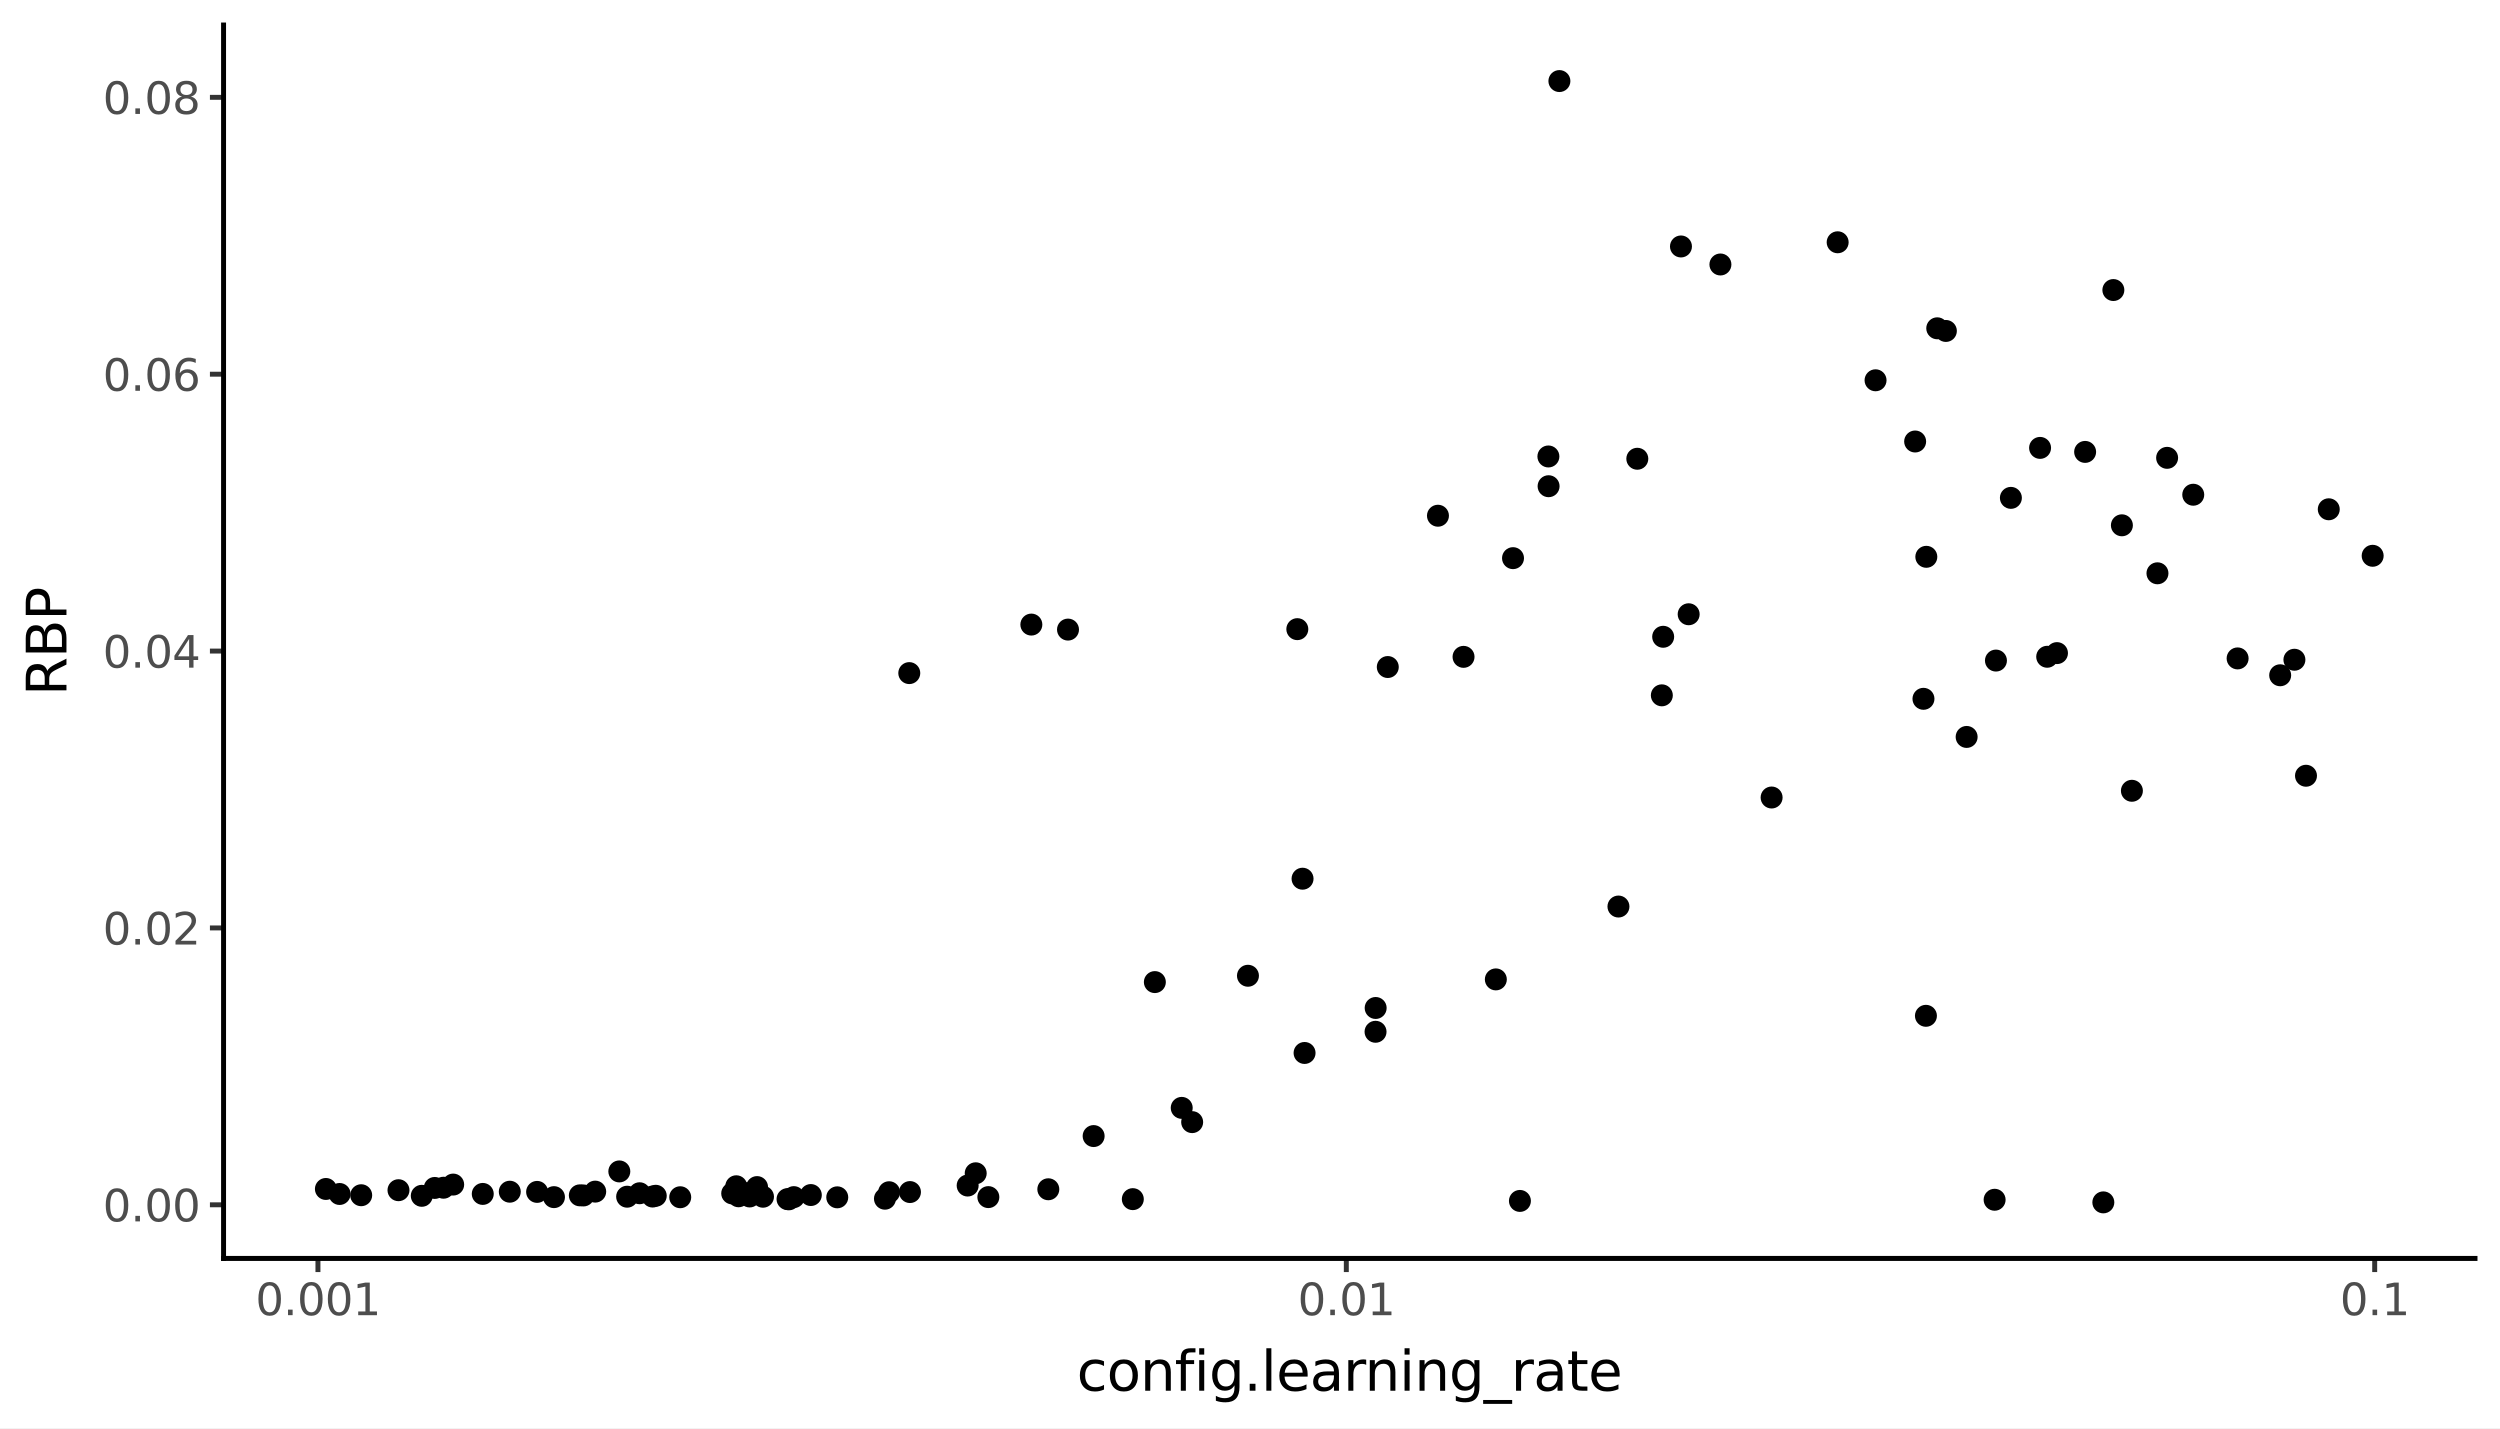 <svg xmlns:xlink="http://www.w3.org/1999/xlink" xmlns="http://www.w3.org/2000/svg" width="504pt" height="288pt" viewBox="0 0 504 288" version="1.1">
 <rect x="0" y="0" width="504" height="288" fill="#808080" stroke="none"/>
 <defs>
  <style type="text/css">*{stroke-linejoin: round; stroke-linecap: butt}</style>
 </defs>
 <g id="figure_1">
  <g id="patch_1">
   <path d="M 0 288  L 504 288  L 504 0  L 0 0  z " style="fill: #ffffff; stroke: #ffffff; stroke-linejoin: miter"/>
  </g>
  <g id="axes_1">
   <g id="patch_2">
    <path d="M 45.07 253.701  L 498.96 253.701  L 498.96 5.04  L 45.07 5.04  z " style="fill: #ffffff"/>
   </g>
   <g id="matplotlib.axis_1">
    <g id="xtick_1">
     <g id="line2d_1">
      <path d="M 64.098 253.701  " style="fill: none; stroke: #333333; stroke-width: 1.5; stroke-linecap: square"/>
      <defs>
       <path id="m27fe058a65" d="M 0 0  L 0 2.75  " style="stroke: #333333"/>
      </defs>
      <g>
       <use xlink:href="#m27fe058a65" x="64.098" y="253.701" style="fill: #333333; stroke: #333333"/>
      </g>
     </g>
     <g id="text_1">
      <!-- 0.001 -->
      <g style="fill: #4d4d4d" transform="translate(51.502 265.138) scale(0.088 -0.088)">
       <defs>
        <path id="DejaVuSans-30" d="M 2034 4250  Q 1547 4250 1301 3770  Q 1056 3291 1056 2328  Q 1056 1369 1301 889  Q 1547 409 2034 409  Q 2525 409 2770 889  Q 3016 1369 3016 2328  Q 3016 3291 2770 3770  Q 2525 4250 2034 4250  z M 2034 4750  Q 2819 4750 3233 4129  Q 3647 3509 3647 2328  Q 3647 1150 3233 529  Q 2819 -91 2034 -91  Q 1250 -91 836 529  Q 422 1150 422 2328  Q 422 3509 836 4129  Q 1250 4750 2034 4750  z " transform="scale(0.016)"/>
        <path id="DejaVuSans-2e" d="M 684 794  L 1344 794  L 1344 0  L 684 0  L 684 794  z " transform="scale(0.016)"/>
        <path id="DejaVuSans-31" d="M 794 531  L 1825 531  L 1825 4091  L 703 3866  L 703 4441  L 1819 4666  L 2450 4666  L 2450 531  L 3481 531  L 3481 0  L 794 0  L 794 531  z " transform="scale(0.016)"/>
       </defs>
       <use xlink:href="#DejaVuSans-30"/>
       <use xlink:href="#DejaVuSans-2e" transform="translate(63.623 0)"/>
       <use xlink:href="#DejaVuSans-30" transform="translate(95.41 0)"/>
       <use xlink:href="#DejaVuSans-30" transform="translate(159.033 0)"/>
       <use xlink:href="#DejaVuSans-31" transform="translate(222.656 0)"/>
      </g>
     </g>
    </g>
    <g id="xtick_2">
     <g id="line2d_2">
      <path d="M 271.417 253.701  " style="fill: none; stroke: #333333; stroke-width: 1.5; stroke-linecap: square"/>
      <g>
       <use xlink:href="#m27fe058a65" x="271.417" y="253.701" style="fill: #333333; stroke: #333333"/>
      </g>
     </g>
     <g id="text_2">
      <!-- 0.01 -->
      <g style="fill: #4d4d4d" transform="translate(261.621 265.138) scale(0.088 -0.088)">
       <use xlink:href="#DejaVuSans-30"/>
       <use xlink:href="#DejaVuSans-2e" transform="translate(63.623 0)"/>
       <use xlink:href="#DejaVuSans-30" transform="translate(95.41 0)"/>
       <use xlink:href="#DejaVuSans-31" transform="translate(159.033 0)"/>
      </g>
     </g>
    </g>
    <g id="xtick_3">
     <g id="line2d_3">
      <path d="M 478.737 253.701  " style="fill: none; stroke: #333333; stroke-width: 1.5; stroke-linecap: square"/>
      <g>
       <use xlink:href="#m27fe058a65" x="478.737" y="253.701" style="fill: #333333; stroke: #333333"/>
      </g>
     </g>
     <g id="text_3">
      <!-- 0.1 -->
      <g style="fill: #4d4d4d" transform="translate(471.739 265.138) scale(0.088 -0.088)">
       <use xlink:href="#DejaVuSans-30"/>
       <use xlink:href="#DejaVuSans-2e" transform="translate(63.623 0)"/>
       <use xlink:href="#DejaVuSans-31" transform="translate(95.41 0)"/>
      </g>
     </g>
    </g>
    <g id="xtick_4"/>
    <g id="xtick_5"/>
    <g id="xtick_6"/>
    <g id="xtick_7"/>
    <g id="xtick_8"/>
    <g id="xtick_9"/>
    <g id="xtick_10"/>
    <g id="xtick_11"/>
    <g id="xtick_12"/>
    <g id="xtick_13"/>
    <g id="xtick_14"/>
    <g id="xtick_15"/>
    <g id="xtick_16"/>
    <g id="xtick_17"/>
    <g id="xtick_18"/>
    <g id="xtick_19"/>
    <g id="xtick_20"/>
   </g>
   <g id="matplotlib.axis_2">
    <g id="ytick_1">
     <g id="line2d_4">
      <path d="M 45.07 242.891  " style="fill: none; stroke: #333333; stroke-width: 1.5; stroke-linecap: square"/>
      <defs>
       <path id="m2731406386" d="M 0 0  L -2.75 0  " style="stroke: #333333"/>
      </defs>
      <g>
       <use xlink:href="#m2731406386" x="45.07" y="242.891" style="fill: #333333; stroke: #333333"/>
      </g>
     </g>
     <g id="text_4">
      <!-- 0.00 -->
      <g style="fill: #4d4d4d" transform="translate(20.726 246.234) scale(0.088 -0.088)">
       <use xlink:href="#DejaVuSans-30"/>
       <use xlink:href="#DejaVuSans-2e" transform="translate(63.623 0)"/>
       <use xlink:href="#DejaVuSans-30" transform="translate(95.41 0)"/>
       <use xlink:href="#DejaVuSans-30" transform="translate(159.033 0)"/>
      </g>
     </g>
    </g>
    <g id="ytick_2">
     <g id="line2d_5">
      <path d="M 45.07 187.074  " style="fill: none; stroke: #333333; stroke-width: 1.5; stroke-linecap: square"/>
      <g>
       <use xlink:href="#m2731406386" x="45.07" y="187.074" style="fill: #333333; stroke: #333333"/>
      </g>
     </g>
     <g id="text_5">
      <!-- 0.02 -->
      <g style="fill: #4d4d4d" transform="translate(20.726 190.418) scale(0.088 -0.088)">
       <defs>
        <path id="DejaVuSans-32" d="M 1228 531  L 3431 531  L 3431 0  L 469 0  L 469 531  Q 828 903 1448 1529  Q 2069 2156 2228 2338  Q 2531 2678 2651 2914  Q 2772 3150 2772 3378  Q 2772 3750 2511 3984  Q 2250 4219 1831 4219  Q 1534 4219 1204 4116  Q 875 4013 500 3803  L 500 4441  Q 881 4594 1212 4672  Q 1544 4750 1819 4750  Q 2544 4750 2975 4387  Q 3406 4025 3406 3419  Q 3406 3131 3298 2873  Q 3191 2616 2906 2266  Q 2828 2175 2409 1742  Q 1991 1309 1228 531  z " transform="scale(0.016)"/>
       </defs>
       <use xlink:href="#DejaVuSans-30"/>
       <use xlink:href="#DejaVuSans-2e" transform="translate(63.623 0)"/>
       <use xlink:href="#DejaVuSans-30" transform="translate(95.41 0)"/>
       <use xlink:href="#DejaVuSans-32" transform="translate(159.033 0)"/>
      </g>
     </g>
    </g>
    <g id="ytick_3">
     <g id="line2d_6">
      <path d="M 45.07 131.258  " style="fill: none; stroke: #333333; stroke-width: 1.5; stroke-linecap: square"/>
      <g>
       <use xlink:href="#m2731406386" x="45.07" y="131.258" style="fill: #333333; stroke: #333333"/>
      </g>
     </g>
     <g id="text_6">
      <!-- 0.04 -->
      <g style="fill: #4d4d4d" transform="translate(20.726 134.601) scale(0.088 -0.088)">
       <defs>
        <path id="DejaVuSans-34" d="M 2419 4116  L 825 1625  L 2419 1625  L 2419 4116  z M 2253 4666  L 3047 4666  L 3047 1625  L 3713 1625  L 3713 1100  L 3047 1100  L 3047 0  L 2419 0  L 2419 1100  L 313 1100  L 313 1709  L 2253 4666  z " transform="scale(0.016)"/>
       </defs>
       <use xlink:href="#DejaVuSans-30"/>
       <use xlink:href="#DejaVuSans-2e" transform="translate(63.623 0)"/>
       <use xlink:href="#DejaVuSans-30" transform="translate(95.41 0)"/>
       <use xlink:href="#DejaVuSans-34" transform="translate(159.033 0)"/>
      </g>
     </g>
    </g>
    <g id="ytick_4">
     <g id="line2d_7">
      <path d="M 45.07 75.441  " style="fill: none; stroke: #333333; stroke-width: 1.5; stroke-linecap: square"/>
      <g>
       <use xlink:href="#m2731406386" x="45.07" y="75.441" style="fill: #333333; stroke: #333333"/>
      </g>
     </g>
     <g id="text_7">
      <!-- 0.06 -->
      <g style="fill: #4d4d4d" transform="translate(20.726 78.784) scale(0.088 -0.088)">
       <defs>
        <path id="DejaVuSans-36" d="M 2113 2584  Q 1688 2584 1439 2293  Q 1191 2003 1191 1497  Q 1191 994 1439 701  Q 1688 409 2113 409  Q 2538 409 2786 701  Q 3034 994 3034 1497  Q 3034 2003 2786 2293  Q 2538 2584 2113 2584  z M 3366 4563  L 3366 3988  Q 3128 4100 2886 4159  Q 2644 4219 2406 4219  Q 1781 4219 1451 3797  Q 1122 3375 1075 2522  Q 1259 2794 1537 2939  Q 1816 3084 2150 3084  Q 2853 3084 3261 2657  Q 3669 2231 3669 1497  Q 3669 778 3244 343  Q 2819 -91 2113 -91  Q 1303 -91 875 529  Q 447 1150 447 2328  Q 447 3434 972 4092  Q 1497 4750 2381 4750  Q 2619 4750 2861 4703  Q 3103 4656 3366 4563  z " transform="scale(0.016)"/>
       </defs>
       <use xlink:href="#DejaVuSans-30"/>
       <use xlink:href="#DejaVuSans-2e" transform="translate(63.623 0)"/>
       <use xlink:href="#DejaVuSans-30" transform="translate(95.41 0)"/>
       <use xlink:href="#DejaVuSans-36" transform="translate(159.033 0)"/>
      </g>
     </g>
    </g>
    <g id="ytick_5">
     <g id="line2d_8">
      <path d="M 45.07 19.624  " style="fill: none; stroke: #333333; stroke-width: 1.5; stroke-linecap: square"/>
      <g>
       <use xlink:href="#m2731406386" x="45.07" y="19.624" style="fill: #333333; stroke: #333333"/>
      </g>
     </g>
     <g id="text_8">
      <!-- 0.08 -->
      <g style="fill: #4d4d4d" transform="translate(20.726 22.968) scale(0.088 -0.088)">
       <defs>
        <path id="DejaVuSans-38" d="M 2034 2216  Q 1584 2216 1326 1975  Q 1069 1734 1069 1313  Q 1069 891 1326 650  Q 1584 409 2034 409  Q 2484 409 2743 651  Q 3003 894 3003 1313  Q 3003 1734 2745 1975  Q 2488 2216 2034 2216  z M 1403 2484  Q 997 2584 770 2862  Q 544 3141 544 3541  Q 544 4100 942 4425  Q 1341 4750 2034 4750  Q 2731 4750 3128 4425  Q 3525 4100 3525 3541  Q 3525 3141 3298 2862  Q 3072 2584 2669 2484  Q 3125 2378 3379 2068  Q 3634 1759 3634 1313  Q 3634 634 3220 271  Q 2806 -91 2034 -91  Q 1263 -91 848 271  Q 434 634 434 1313  Q 434 1759 690 2068  Q 947 2378 1403 2484  z M 1172 3481  Q 1172 3119 1398 2916  Q 1625 2713 2034 2713  Q 2441 2713 2670 2916  Q 2900 3119 2900 3481  Q 2900 3844 2670 4047  Q 2441 4250 2034 4250  Q 1625 4250 1398 4047  Q 1172 3844 1172 3481  z " transform="scale(0.016)"/>
       </defs>
       <use xlink:href="#DejaVuSans-30"/>
       <use xlink:href="#DejaVuSans-2e" transform="translate(63.623 0)"/>
       <use xlink:href="#DejaVuSans-30" transform="translate(95.41 0)"/>
       <use xlink:href="#DejaVuSans-38" transform="translate(159.033 0)"/>
      </g>
     </g>
    </g>
    <g id="ytick_6"/>
    <g id="ytick_7"/>
    <g id="ytick_8"/>
    <g id="ytick_9"/>
   </g>
   <g id="PathCollection_1">
    <path d="M 357.157 162.551  C 357.627 162.551 358.077 162.364 358.41 162.031  C 358.742 161.699 358.929 161.248 358.929 160.778  C 358.929 160.308 358.742 159.857 358.41 159.525  C 358.077 159.192 357.627 159.006 357.157 159.006  C 356.686 159.006 356.236 159.192 355.903 159.525  C 355.571 159.857 355.384 160.308 355.384 160.778  C 355.384 161.248 355.571 161.699 355.903 162.031  C 356.236 162.364 356.686 162.551 357.157 162.551  z " clip-path="url(#p59d68704a4)" style="stroke: #000000; stroke-width: 0.886"/>
    <path d="M 183.45 242.091  C 183.92 242.091 184.371 241.904 184.703 241.572  C 185.036 241.239 185.223 240.788 185.223 240.318  C 185.223 239.848 185.036 239.397 184.703 239.065  C 184.371 238.733 183.92 238.546 183.45 238.546  C 182.98 238.546 182.529 238.733 182.197 239.065  C 181.864 239.397 181.678 239.848 181.678 240.318  C 181.678 240.788 181.864 241.239 182.197 241.572  C 182.529 241.904 182.98 242.091 183.45 242.091  z " clip-path="url(#p59d68704a4)" style="stroke: #000000; stroke-width: 0.886"/>
    <path d="M 464.888 158.163  C 465.358 158.163 465.809 157.977 466.141 157.644  C 466.474 157.312 466.661 156.861 466.661 156.391  C 466.661 155.921 466.474 155.47 466.141 155.138  C 465.809 154.805 465.358 154.618 464.888 154.618  C 464.418 154.618 463.967 154.805 463.635 155.138  C 463.302 155.47 463.116 155.921 463.116 156.391  C 463.116 156.861 463.302 157.312 463.635 157.644  C 463.967 157.977 464.418 158.163 464.888 158.163  z " clip-path="url(#p59d68704a4)" style="stroke: #000000; stroke-width: 0.886"/>
    <path d="M 89.411 241.217  C 89.881 241.217 90.332 241.03 90.664 240.698  C 90.996 240.366 91.183 239.915 91.183 239.445  C 91.183 238.975 90.996 238.524 90.664 238.191  C 90.332 237.859 89.881 237.672 89.411 237.672  C 88.941 237.672 88.49 237.859 88.157 238.191  C 87.825 238.524 87.638 238.975 87.638 239.445  C 87.638 239.915 87.825 240.366 88.157 240.698  C 88.49 241.03 88.941 241.217 89.411 241.217  z " clip-path="url(#p59d68704a4)" style="stroke: #000000; stroke-width: 0.886"/>
    <path d="M 469.479 104.442  C 469.949 104.442 470.4 104.255 470.732 103.923  C 471.064 103.59 471.251 103.14 471.251 102.67  C 471.251 102.199 471.064 101.749 470.732 101.416  C 470.4 101.084 469.949 100.897 469.479 100.897  C 469.009 100.897 468.558 101.084 468.225 101.416  C 467.893 101.749 467.706 102.199 467.706 102.67  C 467.706 103.14 467.893 103.59 468.225 103.923  C 468.558 104.255 469.009 104.442 469.479 104.442  z " clip-path="url(#p59d68704a4)" style="stroke: #000000; stroke-width: 0.886"/>
    <path d="M 462.554 134.776  C 463.024 134.776 463.475 134.589 463.807 134.257  C 464.139 133.924 464.326 133.473 464.326 133.003  C 464.326 132.533 464.139 132.082 463.807 131.75  C 463.475 131.418 463.024 131.231 462.554 131.231  C 462.084 131.231 461.633 131.418 461.3 131.75  C 460.968 132.082 460.781 132.533 460.781 133.003  C 460.781 133.473 460.968 133.924 461.3 134.257  C 461.633 134.589 462.084 134.776 462.554 134.776  z " clip-path="url(#p59d68704a4)" style="stroke: #000000; stroke-width: 0.886"/>
    <path d="M 427.775 107.673  C 428.245 107.673 428.696 107.486 429.028 107.154  C 429.361 106.822 429.547 106.371 429.547 105.901  C 429.547 105.431 429.361 104.98 429.028 104.647  C 428.696 104.315 428.245 104.128 427.775 104.128  C 427.305 104.128 426.854 104.315 426.522 104.647  C 426.189 104.98 426.002 105.431 426.002 105.901  C 426.002 106.371 426.189 106.822 426.522 107.154  C 426.854 107.486 427.305 107.673 427.775 107.673  z " clip-path="url(#p59d68704a4)" style="stroke: #000000; stroke-width: 0.886"/>
    <path d="M 119.994 242.003  C 120.464 242.003 120.915 241.817 121.247 241.484  C 121.579 241.152 121.766 240.701 121.766 240.231  C 121.766 239.761 121.579 239.31 121.247 238.978  C 120.915 238.645 120.464 238.459 119.994 238.459  C 119.524 238.459 119.073 238.645 118.74 238.978  C 118.408 239.31 118.221 239.761 118.221 240.231  C 118.221 240.701 118.408 241.152 118.74 241.484  C 119.073 241.817 119.524 242.003 119.994 242.003  z " clip-path="url(#p59d68704a4)" style="stroke: #000000; stroke-width: 0.886"/>
    <path d="M 346.836 55.092  C 347.306 55.092 347.757 54.906 348.089 54.573  C 348.422 54.241 348.608 53.79 348.608 53.32  C 348.608 52.85 348.422 52.399 348.089 52.067  C 347.757 51.734 347.306 51.547 346.836 51.547  C 346.366 51.547 345.915 51.734 345.583 52.067  C 345.25 52.399 345.063 52.85 345.063 53.32  C 345.063 53.79 345.25 54.241 345.583 54.573  C 345.915 54.906 346.366 55.092 346.836 55.092  z " clip-path="url(#p59d68704a4)" style="stroke: #000000; stroke-width: 0.886"/>
    <path d="M 85.029 242.849  C 85.499 242.849 85.949 242.662 86.282 242.33  C 86.614 241.998 86.801 241.547 86.801 241.077  C 86.801 240.607 86.614 240.156 86.282 239.823  C 85.949 239.491 85.499 239.304 85.029 239.304  C 84.558 239.304 84.108 239.491 83.775 239.823  C 83.443 240.156 83.256 240.607 83.256 241.077  C 83.256 241.547 83.443 241.998 83.775 242.33  C 84.108 242.662 84.558 242.849 85.029 242.849  z " clip-path="url(#p59d68704a4)" style="stroke: #000000; stroke-width: 0.886"/>
    <path d="M 163.462 242.692  C 163.932 242.692 164.383 242.505 164.716 242.173  C 165.048 241.84 165.235 241.389 165.235 240.919  C 165.235 240.449 165.048 239.998 164.716 239.666  C 164.383 239.334 163.932 239.147 163.462 239.147  C 162.992 239.147 162.541 239.334 162.209 239.666  C 161.877 239.998 161.69 240.449 161.69 240.919  C 161.69 241.389 161.877 241.84 162.209 242.173  C 162.541 242.505 162.992 242.692 163.462 242.692  z " clip-path="url(#p59d68704a4)" style="stroke: #000000; stroke-width: 0.886"/>
    <path d="M 117.624 242.776  C 118.094 242.776 118.545 242.589 118.877 242.257  C 119.21 241.925 119.397 241.474 119.397 241.004  C 119.397 240.534 119.21 240.083 118.877 239.75  C 118.545 239.418 118.094 239.231 117.624 239.231  C 117.154 239.231 116.703 239.418 116.371 239.75  C 116.038 240.083 115.852 240.534 115.852 241.004  C 115.852 241.474 116.038 241.925 116.371 242.257  C 116.703 242.589 117.154 242.776 117.624 242.776  z " clip-path="url(#p59d68704a4)" style="stroke: #000000; stroke-width: 0.886"/>
    <path d="M 279.776 136.245  C 280.246 136.245 280.697 136.058 281.03 135.726  C 281.362 135.393 281.549 134.943 281.549 134.473  C 281.549 134.002 281.362 133.552 281.03 133.219  C 280.697 132.887 280.246 132.7 279.776 132.7  C 279.306 132.7 278.855 132.887 278.523 133.219  C 278.191 133.552 278.004 134.002 278.004 134.473  C 278.004 134.943 278.191 135.393 278.523 135.726  C 278.855 136.058 279.306 136.245 279.776 136.245  z " clip-path="url(#p59d68704a4)" style="stroke: #000000; stroke-width: 0.886"/>
    <path d="M 314.375 18.115  C 314.845 18.115 315.296 17.928 315.628 17.596  C 315.96 17.264 316.147 16.813 316.147 16.343  C 316.147 15.873 315.96 15.422 315.628 15.089  C 315.296 14.757 314.845 14.57 314.375 14.57  C 313.905 14.57 313.454 14.757 313.121 15.089  C 312.789 15.422 312.602 15.873 312.602 16.343  C 312.602 16.813 312.789 17.264 313.121 17.596  C 313.454 17.928 313.905 18.115 314.375 18.115  z " clip-path="url(#p59d68704a4)" style="stroke: #000000; stroke-width: 0.886"/>
    <path d="M 148.432 240.924  C 148.902 240.924 149.353 240.737 149.685 240.405  C 150.018 240.072 150.204 239.621 150.204 239.151  C 150.204 238.681 150.018 238.23 149.685 237.898  C 149.353 237.566 148.902 237.379 148.432 237.379  C 147.962 237.379 147.511 237.566 147.179 237.898  C 146.846 238.23 146.659 238.681 146.659 239.151  C 146.659 239.621 146.846 240.072 147.179 240.405  C 147.511 240.737 147.962 240.924 148.432 240.924  z " clip-path="url(#p59d68704a4)" style="stroke: #000000; stroke-width: 0.886"/>
    <path d="M 289.891 105.743  C 290.361 105.743 290.812 105.556 291.144 105.224  C 291.477 104.891 291.664 104.441 291.664 103.97  C 291.664 103.5 291.477 103.05 291.144 102.717  C 290.812 102.385 290.361 102.198 289.891 102.198  C 289.421 102.198 288.97 102.385 288.638 102.717  C 288.305 103.05 288.119 103.5 288.119 103.97  C 288.119 104.441 288.305 104.891 288.638 105.224  C 288.97 105.556 289.421 105.743 289.891 105.743  z " clip-path="url(#p59d68704a4)" style="stroke: #000000; stroke-width: 0.886"/>
    <path d="M 72.816 242.73  C 73.286 242.73 73.737 242.543 74.069 242.211  C 74.402 241.878 74.589 241.427 74.589 240.957  C 74.589 240.487 74.402 240.036 74.069 239.704  C 73.737 239.372 73.286 239.185 72.816 239.185  C 72.346 239.185 71.895 239.372 71.563 239.704  C 71.23 240.036 71.044 240.487 71.044 240.957  C 71.044 241.427 71.23 241.878 71.563 242.211  C 71.895 242.543 72.346 242.73 72.816 242.73  z " clip-path="url(#p59d68704a4)" style="stroke: #000000; stroke-width: 0.886"/>
    <path d="M 251.587 198.485  C 252.057 198.485 252.507 198.298 252.84 197.966  C 253.172 197.634 253.359 197.183 253.359 196.713  C 253.359 196.243 253.172 195.792 252.84 195.459  C 252.507 195.127 252.057 194.94 251.587 194.94  C 251.116 194.94 250.666 195.127 250.333 195.459  C 250.001 195.792 249.814 196.243 249.814 196.713  C 249.814 197.183 250.001 197.634 250.333 197.966  C 250.666 198.298 251.116 198.485 251.587 198.485  z " clip-path="url(#p59d68704a4)" style="stroke: #000000; stroke-width: 0.886"/>
    <path d="M 238.234 225.12  C 238.704 225.12 239.155 224.933 239.487 224.601  C 239.82 224.269 240.007 223.818 240.007 223.348  C 240.007 222.878 239.82 222.427 239.487 222.094  C 239.155 221.762 238.704 221.575 238.234 221.575  C 237.764 221.575 237.313 221.762 236.981 222.094  C 236.648 222.427 236.462 222.878 236.462 223.348  C 236.462 223.818 236.648 224.269 236.981 224.601  C 237.313 224.933 237.764 225.12 238.234 225.12  z " clip-path="url(#p59d68704a4)" style="stroke: #000000; stroke-width: 0.886"/>
    <path d="M 424.032 244.171  C 424.502 244.171 424.953 243.984 425.285 243.652  C 425.618 243.32 425.805 242.869 425.805 242.399  C 425.805 241.929 425.618 241.478 425.285 241.145  C 424.953 240.813 424.502 240.626 424.032 240.626  C 423.562 240.626 423.111 240.813 422.779 241.145  C 422.446 241.478 422.26 241.929 422.26 242.399  C 422.26 242.869 422.446 243.32 422.779 243.652  C 423.111 243.984 423.562 244.171 424.032 244.171  z " clip-path="url(#p59d68704a4)" style="stroke: #000000; stroke-width: 0.886"/>
    <path d="M 434.943 117.349  C 435.413 117.349 435.864 117.162 436.196 116.83  C 436.529 116.498 436.716 116.047 436.716 115.577  C 436.716 115.107 436.529 114.656 436.196 114.323  C 435.864 113.991 435.413 113.804 434.943 113.804  C 434.473 113.804 434.022 113.991 433.69 114.323  C 433.357 114.656 433.171 115.107 433.171 115.577  C 433.171 116.047 433.357 116.498 433.69 116.83  C 434.022 117.162 434.473 117.349 434.943 117.349  z " clip-path="url(#p59d68704a4)" style="stroke: #000000; stroke-width: 0.886"/>
    <path d="M 451.103 134.508  C 451.573 134.508 452.024 134.321 452.356 133.989  C 452.688 133.656 452.875 133.205 452.875 132.735  C 452.875 132.265 452.688 131.814 452.356 131.482  C 452.024 131.15 451.573 130.963 451.103 130.963  C 450.633 130.963 450.182 131.15 449.849 131.482  C 449.517 131.814 449.33 132.265 449.33 132.735  C 449.33 133.205 449.517 133.656 449.849 133.989  C 450.182 134.321 450.633 134.508 451.103 134.508  z " clip-path="url(#p59d68704a4)" style="stroke: #000000; stroke-width: 0.886"/>
    <path d="M 97.325 242.467  C 97.795 242.467 98.246 242.281 98.578 241.948  C 98.911 241.616 99.097 241.165 99.097 240.695  C 99.097 240.225 98.911 239.774 98.578 239.442  C 98.246 239.109 97.795 238.923 97.325 238.923  C 96.855 238.923 96.404 239.109 96.072 239.442  C 95.739 239.774 95.552 240.225 95.552 240.695  C 95.552 241.165 95.739 241.616 96.072 241.948  C 96.404 242.281 96.855 242.467 97.325 242.467  z " clip-path="url(#p59d68704a4)" style="stroke: #000000; stroke-width: 0.886"/>
    <path d="M 148.899 242.943  C 149.369 242.943 149.82 242.757 150.152 242.424  C 150.485 242.092 150.672 241.641 150.672 241.171  C 150.672 240.701 150.485 240.25 150.152 239.918  C 149.82 239.585 149.369 239.399 148.899 239.399  C 148.429 239.399 147.978 239.585 147.646 239.918  C 147.313 240.25 147.127 240.701 147.127 241.171  C 147.127 241.641 147.313 242.092 147.646 242.424  C 147.978 242.757 148.429 242.943 148.899 242.943  z " clip-path="url(#p59d68704a4)" style="stroke: #000000; stroke-width: 0.886"/>
    <path d="M 261.539 128.609  C 262.009 128.609 262.46 128.422 262.793 128.089  C 263.125 127.757 263.312 127.306 263.312 126.836  C 263.312 126.366 263.125 125.915 262.793 125.583  C 262.46 125.25 262.009 125.064 261.539 125.064  C 261.069 125.064 260.618 125.25 260.286 125.583  C 259.954 125.915 259.767 126.366 259.767 126.836  C 259.767 127.306 259.954 127.757 260.286 128.089  C 260.618 128.422 261.069 128.609 261.539 128.609  z " clip-path="url(#p59d68704a4)" style="stroke: #000000; stroke-width: 0.886"/>
    <path d="M 478.329 113.819  C 478.799 113.819 479.25 113.633 479.582 113.3  C 479.914 112.968 480.101 112.517 480.101 112.047  C 480.101 111.577 479.914 111.126 479.582 110.794  C 479.25 110.461 478.799 110.275 478.329 110.275  C 477.859 110.275 477.408 110.461 477.075 110.794  C 476.743 111.126 476.556 111.577 476.556 112.047  C 476.556 112.517 476.743 112.968 477.075 113.3  C 477.408 113.633 477.859 113.819 478.329 113.819  z " clip-path="url(#p59d68704a4)" style="stroke: #000000; stroke-width: 0.886"/>
    <path d="M 388.345 114.026  C 388.815 114.026 389.266 113.839 389.598 113.507  C 389.931 113.175 390.118 112.724 390.118 112.254  C 390.118 111.784 389.931 111.333 389.598 111  C 389.266 110.668 388.815 110.481 388.345 110.481  C 387.875 110.481 387.424 110.668 387.092 111  C 386.759 111.333 386.573 111.784 386.573 112.254  C 386.573 112.724 386.759 113.175 387.092 113.507  C 387.424 113.839 387.875 114.026 388.345 114.026  z " clip-path="url(#p59d68704a4)" style="stroke: #000000; stroke-width: 0.886"/>
    <path d="M 262.595 178.92  C 263.065 178.92 263.516 178.733 263.848 178.401  C 264.18 178.068 264.367 177.617 264.367 177.147  C 264.367 176.677 264.18 176.226 263.848 175.894  C 263.516 175.562 263.065 175.375 262.595 175.375  C 262.125 175.375 261.674 175.562 261.341 175.894  C 261.009 176.226 260.822 176.677 260.822 177.147  C 260.822 177.617 261.009 178.068 261.341 178.401  C 261.674 178.733 262.125 178.92 262.595 178.92  z " clip-path="url(#p59d68704a4)" style="stroke: #000000; stroke-width: 0.886"/>
    <path d="M 396.473 150.339  C 396.943 150.339 397.394 150.152 397.727 149.82  C 398.059 149.487 398.246 149.036 398.246 148.566  C 398.246 148.096 398.059 147.645 397.727 147.313  C 397.394 146.981 396.943 146.794 396.473 146.794  C 396.003 146.794 395.552 146.981 395.22 147.313  C 394.888 147.645 394.701 148.096 394.701 148.566  C 394.701 149.036 394.888 149.487 395.22 149.82  C 395.552 150.152 396.003 150.339 396.473 150.339  z " clip-path="url(#p59d68704a4)" style="stroke: #000000; stroke-width: 0.886"/>
    <path d="M 151.128 242.979  C 151.598 242.979 152.049 242.792 152.381 242.46  C 152.713 242.127 152.9 241.677 152.9 241.207  C 152.9 240.737 152.713 240.286 152.381 239.953  C 152.049 239.621 151.598 239.434 151.128 239.434  C 150.658 239.434 150.207 239.621 149.874 239.953  C 149.542 240.286 149.355 240.737 149.355 241.207  C 149.355 241.677 149.542 242.127 149.874 242.46  C 150.207 242.792 150.658 242.979 151.128 242.979  z " clip-path="url(#p59d68704a4)" style="stroke: #000000; stroke-width: 0.886"/>
    <path d="M 392.288 68.492  C 392.758 68.492 393.209 68.305 393.541 67.973  C 393.874 67.64 394.06 67.189 394.06 66.719  C 394.06 66.249 393.874 65.798 393.541 65.466  C 393.209 65.134 392.758 64.947 392.288 64.947  C 391.818 64.947 391.367 65.134 391.035 65.466  C 390.702 65.798 390.516 66.249 390.516 66.719  C 390.516 67.189 390.702 67.64 391.035 67.973  C 391.367 68.305 391.818 68.492 392.288 68.492  z " clip-path="url(#p59d68704a4)" style="stroke: #000000; stroke-width: 0.886"/>
    <path d="M 306.417 243.879  C 306.887 243.879 307.337 243.692 307.67 243.36  C 308.002 243.027 308.189 242.576 308.189 242.106  C 308.189 241.636 308.002 241.185 307.67 240.853  C 307.337 240.521 306.887 240.334 306.417 240.334  C 305.946 240.334 305.496 240.521 305.163 240.853  C 304.831 241.185 304.644 241.636 304.644 242.106  C 304.644 242.576 304.831 243.027 305.163 243.36  C 305.496 243.692 305.946 243.879 306.417 243.879  z " clip-path="url(#p59d68704a4)" style="stroke: #000000; stroke-width: 0.886"/>
    <path d="M 137.133 243.136  C 137.603 243.136 138.054 242.95 138.387 242.617  C 138.719 242.285 138.906 241.834 138.906 241.364  C 138.906 240.894 138.719 240.443 138.387 240.111  C 138.054 239.778 137.603 239.592 137.133 239.592  C 136.663 239.592 136.212 239.778 135.88 240.111  C 135.548 240.443 135.361 240.894 135.361 241.364  C 135.361 241.834 135.548 242.285 135.88 242.617  C 136.212 242.95 136.663 243.136 137.133 243.136  z " clip-path="url(#p59d68704a4)" style="stroke: #000000; stroke-width: 0.886"/>
    <path d="M 414.685 133.439  C 415.155 133.439 415.606 133.252 415.939 132.92  C 416.271 132.588 416.458 132.137 416.458 131.667  C 416.458 131.197 416.271 130.746 415.939 130.413  C 415.606 130.081 415.155 129.894 414.685 129.894  C 414.215 129.894 413.764 130.081 413.432 130.413  C 413.1 130.746 412.913 131.197 412.913 131.667  C 412.913 132.137 413.1 132.588 413.432 132.92  C 413.764 133.252 414.215 133.439 414.685 133.439  z " clip-path="url(#p59d68704a4)" style="stroke: #000000; stroke-width: 0.886"/>
    <path d="M 128.946 242.331  C 129.416 242.331 129.867 242.144 130.199 241.812  C 130.532 241.48 130.718 241.029 130.718 240.559  C 130.718 240.089 130.532 239.638 130.199 239.305  C 129.867 238.973 129.416 238.786 128.946 238.786  C 128.476 238.786 128.025 238.973 127.693 239.305  C 127.36 239.638 127.174 240.089 127.174 240.559  C 127.174 241.029 127.36 241.48 127.693 241.812  C 128.025 242.144 128.476 242.331 128.946 242.331  z " clip-path="url(#p59d68704a4)" style="stroke: #000000; stroke-width: 0.886"/>
    <path d="M 335.027 141.952  C 335.497 141.952 335.948 141.765 336.28 141.432  C 336.613 141.1 336.799 140.649 336.799 140.179  C 336.799 139.709 336.613 139.258 336.28 138.926  C 335.948 138.593 335.497 138.407 335.027 138.407  C 334.557 138.407 334.106 138.593 333.774 138.926  C 333.441 139.258 333.254 139.709 333.254 140.179  C 333.254 140.649 333.441 141.1 333.774 141.432  C 334.106 141.765 334.557 141.952 335.027 141.952  z " clip-path="url(#p59d68704a4)" style="stroke: #000000; stroke-width: 0.886"/>
    <path d="M 159.046 243.555  C 159.516 243.555 159.967 243.369 160.299 243.036  C 160.631 242.704 160.818 242.253 160.818 241.783  C 160.818 241.313 160.631 240.862 160.299 240.53  C 159.967 240.197 159.516 240.01 159.046 240.01  C 158.576 240.01 158.125 240.197 157.792 240.53  C 157.46 240.862 157.273 241.313 157.273 241.783  C 157.273 242.253 157.46 242.704 157.792 243.036  C 158.125 243.369 158.576 243.555 159.046 243.555  z " clip-path="url(#p59d68704a4)" style="stroke: #000000; stroke-width: 0.886"/>
    <path d="M 301.561 199.218  C 302.032 199.218 302.482 199.031 302.815 198.699  C 303.147 198.366 303.334 197.916 303.334 197.445  C 303.334 196.975 303.147 196.525 302.815 196.192  C 302.482 195.86 302.032 195.673 301.561 195.673  C 301.091 195.673 300.641 195.86 300.308 196.192  C 299.976 196.525 299.789 196.975 299.789 197.445  C 299.789 197.916 299.976 198.366 300.308 198.699  C 300.641 199.031 301.091 199.218 301.561 199.218  z " clip-path="url(#p59d68704a4)" style="stroke: #000000; stroke-width: 0.886"/>
    <path d="M 215.31 128.698  C 215.78 128.698 216.231 128.511 216.563 128.179  C 216.895 127.847 217.082 127.396 217.082 126.926  C 217.082 126.456 216.895 126.005 216.563 125.672  C 216.231 125.34 215.78 125.153 215.31 125.153  C 214.84 125.153 214.389 125.34 214.056 125.672  C 213.724 126.005 213.537 126.456 213.537 126.926  C 213.537 127.396 213.724 127.847 214.056 128.179  C 214.389 128.511 214.84 128.698 215.31 128.698  z " clip-path="url(#p59d68704a4)" style="stroke: #000000; stroke-width: 0.886"/>
    <path d="M 386.093 90.779  C 386.563 90.779 387.014 90.592 387.346 90.26  C 387.679 89.928 387.865 89.477 387.865 89.007  C 387.865 88.537 387.679 88.086 387.346 87.753  C 387.014 87.421 386.563 87.234 386.093 87.234  C 385.623 87.234 385.172 87.421 384.84 87.753  C 384.507 88.086 384.32 88.537 384.32 89.007  C 384.32 89.477 384.507 89.928 384.84 90.26  C 385.172 90.592 385.623 90.779 386.093 90.779  z " clip-path="url(#p59d68704a4)" style="stroke: #000000; stroke-width: 0.886"/>
    <path d="M 326.28 184.53  C 326.75 184.53 327.201 184.344 327.533 184.011  C 327.865 183.679 328.052 183.228 328.052 182.758  C 328.052 182.288 327.865 181.837 327.533 181.505  C 327.201 181.172 326.75 180.986 326.28 180.986  C 325.81 180.986 325.359 181.172 325.026 181.505  C 324.694 181.837 324.507 182.288 324.507 182.758  C 324.507 183.228 324.694 183.679 325.026 184.011  C 325.359 184.344 325.81 184.53 326.28 184.53  z " clip-path="url(#p59d68704a4)" style="stroke: #000000; stroke-width: 0.886"/>
    <path d="M 179.243 242.125  C 179.713 242.125 180.164 241.938 180.496 241.606  C 180.829 241.273 181.016 240.822 181.016 240.352  C 181.016 239.882 180.829 239.431 180.496 239.099  C 180.164 238.767 179.713 238.58 179.243 238.58  C 178.773 238.58 178.322 238.767 177.99 239.099  C 177.657 239.431 177.471 239.882 177.471 240.352  C 177.471 240.822 177.657 241.273 177.99 241.606  C 178.322 241.938 178.773 242.125 179.243 242.125  z " clip-path="url(#p59d68704a4)" style="stroke: #000000; stroke-width: 0.886"/>
    <path d="M 340.435 125.606  C 340.905 125.606 341.356 125.42 341.688 125.087  C 342.02 124.755 342.207 124.304 342.207 123.834  C 342.207 123.364 342.02 122.913 341.688 122.581  C 341.356 122.248 340.905 122.061 340.435 122.061  C 339.965 122.061 339.514 122.248 339.181 122.581  C 338.849 122.913 338.662 123.364 338.662 123.834  C 338.662 124.304 338.849 124.755 339.181 125.087  C 339.514 125.42 339.965 125.606 340.435 125.606  z " clip-path="url(#p59d68704a4)" style="stroke: #000000; stroke-width: 0.886"/>
    <path d="M 277.333 204.981  C 277.803 204.981 278.254 204.794 278.586 204.462  C 278.919 204.129 279.105 203.678 279.105 203.208  C 279.105 202.738 278.919 202.287 278.586 201.955  C 278.254 201.623 277.803 201.436 277.333 201.436  C 276.863 201.436 276.412 201.623 276.08 201.955  C 275.747 202.287 275.561 202.738 275.561 203.208  C 275.561 203.678 275.747 204.129 276.08 204.462  C 276.412 204.794 276.863 204.981 277.333 204.981  z " clip-path="url(#p59d68704a4)" style="stroke: #000000; stroke-width: 0.886"/>
    <path d="M 277.309 209.779  C 277.779 209.779 278.23 209.592 278.563 209.259  C 278.895 208.927 279.082 208.476 279.082 208.006  C 279.082 207.536 278.895 207.085 278.563 206.753  C 278.23 206.42 277.779 206.234 277.309 206.234  C 276.839 206.234 276.388 206.42 276.056 206.753  C 275.724 207.085 275.537 207.536 275.537 208.006  C 275.537 208.476 275.724 208.927 276.056 209.259  C 276.388 209.592 276.839 209.779 277.309 209.779  z " clip-path="url(#p59d68704a4)" style="stroke: #000000; stroke-width: 0.886"/>
    <path d="M 390.549 67.958  C 391.019 67.958 391.47 67.771 391.802 67.438  C 392.135 67.106 392.321 66.655 392.321 66.185  C 392.321 65.715 392.135 65.264 391.802 64.932  C 391.47 64.599 391.019 64.413 390.549 64.413  C 390.079 64.413 389.628 64.599 389.296 64.932  C 388.963 65.264 388.777 65.715 388.777 66.185  C 388.777 66.655 388.963 67.106 389.296 67.438  C 389.628 67.771 390.079 67.958 390.549 67.958  z " clip-path="url(#p59d68704a4)" style="stroke: #000000; stroke-width: 0.886"/>
    <path d="M 442.159 101.51  C 442.629 101.51 443.08 101.324 443.412 100.991  C 443.745 100.659 443.931 100.208 443.931 99.738  C 443.931 99.268 443.745 98.817 443.412 98.485  C 443.08 98.152 442.629 97.965 442.159 97.965  C 441.689 97.965 441.238 98.152 440.906 98.485  C 440.573 98.817 440.387 99.268 440.387 99.738  C 440.387 100.208 440.573 100.659 440.906 100.991  C 441.238 101.324 441.689 101.51 442.159 101.51  z " clip-path="url(#p59d68704a4)" style="stroke: #000000; stroke-width: 0.886"/>
    <path d="M 199.251 243.109  C 199.721 243.109 200.172 242.922 200.505 242.59  C 200.837 242.257 201.024 241.806 201.024 241.336  C 201.024 240.866 200.837 240.415 200.505 240.083  C 200.172 239.751 199.721 239.564 199.251 239.564  C 198.781 239.564 198.33 239.751 197.998 240.083  C 197.666 240.415 197.479 240.866 197.479 241.336  C 197.479 241.806 197.666 242.257 197.998 242.59  C 198.33 242.922 198.781 243.109 199.251 243.109  z " clip-path="url(#p59d68704a4)" style="stroke: #000000; stroke-width: 0.886"/>
    <path d="M 370.472 50.616  C 370.942 50.616 371.393 50.43 371.725 50.097  C 372.057 49.765 372.244 49.314 372.244 48.844  C 372.244 48.374 372.057 47.923 371.725 47.591  C 371.393 47.258 370.942 47.071 370.472 47.071  C 370.002 47.071 369.551 47.258 369.218 47.591  C 368.886 47.923 368.699 48.374 368.699 48.844  C 368.699 49.314 368.886 49.765 369.218 50.097  C 369.551 50.43 370.002 50.616 370.472 50.616  z " clip-path="url(#p59d68704a4)" style="stroke: #000000; stroke-width: 0.886"/>
    <path d="M 335.294 130.148  C 335.764 130.148 336.215 129.961 336.548 129.629  C 336.88 129.297 337.067 128.846 337.067 128.376  C 337.067 127.906 336.88 127.455 336.548 127.122  C 336.215 126.79 335.764 126.603 335.294 126.603  C 334.824 126.603 334.373 126.79 334.041 127.122  C 333.709 127.455 333.522 127.906 333.522 128.376  C 333.522 128.846 333.709 129.297 334.041 129.629  C 334.373 129.961 334.824 130.148 335.294 130.148  z " clip-path="url(#p59d68704a4)" style="stroke: #000000; stroke-width: 0.886"/>
    <path d="M 220.477 230.803  C 220.947 230.803 221.398 230.616 221.73 230.284  C 222.062 229.952 222.249 229.501 222.249 229.031  C 222.249 228.561 222.062 228.11 221.73 227.777  C 221.398 227.445 220.947 227.258 220.477 227.258  C 220.007 227.258 219.556 227.445 219.223 227.777  C 218.891 228.11 218.704 228.561 218.704 229.031  C 218.704 229.501 218.891 229.952 219.223 230.284  C 219.556 230.616 220.007 230.803 220.477 230.803  z " clip-path="url(#p59d68704a4)" style="stroke: #000000; stroke-width: 0.886"/>
    <path d="M 263.001 214.051  C 263.471 214.051 263.922 213.864 264.255 213.531  C 264.587 213.199 264.774 212.748 264.774 212.278  C 264.774 211.808 264.587 211.357 264.255 211.025  C 263.922 210.692 263.471 210.506 263.001 210.506  C 262.531 210.506 262.08 210.692 261.748 211.025  C 261.416 211.357 261.229 211.808 261.229 212.278  C 261.229 212.748 261.416 213.199 261.748 213.531  C 262.08 213.864 262.531 214.051 263.001 214.051  z " clip-path="url(#p59d68704a4)" style="stroke: #000000; stroke-width: 0.886"/>
    <path d="M 240.339 227.993  C 240.809 227.993 241.26 227.806 241.593 227.474  C 241.925 227.142 242.112 226.691 242.112 226.221  C 242.112 225.751 241.925 225.3 241.593 224.967  C 241.26 224.635 240.809 224.448 240.339 224.448  C 239.869 224.448 239.418 224.635 239.086 224.967  C 238.754 225.3 238.567 225.751 238.567 226.221  C 238.567 226.691 238.754 227.142 239.086 227.474  C 239.418 227.806 239.869 227.993 240.339 227.993  z " clip-path="url(#p59d68704a4)" style="stroke: #000000; stroke-width: 0.886"/>
    <path d="M 420.361 92.877  C 420.832 92.877 421.282 92.69 421.615 92.358  C 421.947 92.026 422.134 91.575 422.134 91.105  C 422.134 90.635 421.947 90.184 421.615 89.851  C 421.282 89.519 420.832 89.332 420.361 89.332  C 419.891 89.332 419.441 89.519 419.108 89.851  C 418.776 90.184 418.589 90.635 418.589 91.105  C 418.589 91.575 418.776 92.026 419.108 92.358  C 419.441 92.69 419.891 92.877 420.361 92.877  z " clip-path="url(#p59d68704a4)" style="stroke: #000000; stroke-width: 0.886"/>
    <path d="M 102.772 242.02  C 103.242 242.02 103.693 241.834 104.025 241.501  C 104.358 241.169 104.545 240.718 104.545 240.248  C 104.545 239.778 104.358 239.327 104.025 238.995  C 103.693 238.662 103.242 238.476 102.772 238.476  C 102.302 238.476 101.851 238.662 101.519 238.995  C 101.186 239.327 101 239.778 101 240.248  C 101 240.718 101.186 241.169 101.519 241.501  C 101.851 241.834 102.302 242.02 102.772 242.02  z " clip-path="url(#p59d68704a4)" style="stroke: #000000; stroke-width: 0.886"/>
    <path d="M 405.396 102.142  C 405.866 102.142 406.317 101.956 406.649 101.623  C 406.982 101.291 407.168 100.84 407.168 100.37  C 407.168 99.9 406.982 99.449 406.649 99.117  C 406.317 98.784 405.866 98.597 405.396 98.597  C 404.926 98.597 404.475 98.784 404.143 99.117  C 403.81 99.449 403.623 99.9 403.623 100.37  C 403.623 100.84 403.81 101.291 404.143 101.623  C 404.475 101.956 404.926 102.142 405.396 102.142  z " clip-path="url(#p59d68704a4)" style="stroke: #000000; stroke-width: 0.886"/>
    <path d="M 228.376 243.519  C 228.846 243.519 229.297 243.333 229.629 243  C 229.962 242.668 230.149 242.217 230.149 241.747  C 230.149 241.277 229.962 240.826 229.629 240.494  C 229.297 240.161 228.846 239.974 228.376 239.974  C 227.906 239.974 227.455 240.161 227.123 240.494  C 226.79 240.826 226.604 241.277 226.604 241.747  C 226.604 242.217 226.79 242.668 227.123 243  C 227.455 243.333 227.906 243.519 228.376 243.519  z " clip-path="url(#p59d68704a4)" style="stroke: #000000; stroke-width: 0.886"/>
    <path d="M 387.77 142.654  C 388.24 142.654 388.691 142.467 389.024 142.135  C 389.356 141.802 389.543 141.351 389.543 140.881  C 389.543 140.411 389.356 139.96 389.024 139.628  C 388.691 139.296 388.24 139.109 387.77 139.109  C 387.3 139.109 386.849 139.296 386.517 139.628  C 386.185 139.96 385.998 140.411 385.998 140.881  C 385.998 141.351 386.185 141.802 386.517 142.135  C 386.849 142.467 387.3 142.654 387.77 142.654  z " clip-path="url(#p59d68704a4)" style="stroke: #000000; stroke-width: 0.886"/>
    <path d="M 147.613 242.365  C 148.083 242.365 148.534 242.178 148.867 241.846  C 149.199 241.513 149.386 241.063 149.386 240.593  C 149.386 240.122 149.199 239.672 148.867 239.339  C 148.534 239.007 148.083 238.82 147.613 238.82  C 147.143 238.82 146.692 239.007 146.36 239.339  C 146.028 239.672 145.841 240.122 145.841 240.593  C 145.841 241.063 146.028 241.513 146.36 241.846  C 146.692 242.178 147.143 242.365 147.613 242.365  z " clip-path="url(#p59d68704a4)" style="stroke: #000000; stroke-width: 0.886"/>
    <path d="M 111.68 243.115  C 112.15 243.115 112.601 242.929 112.934 242.596  C 113.266 242.264 113.453 241.813 113.453 241.343  C 113.453 240.873 113.266 240.422 112.934 240.09  C 112.601 239.757 112.15 239.571 111.68 239.571  C 111.21 239.571 110.759 239.757 110.427 240.09  C 110.095 240.422 109.908 240.873 109.908 241.343  C 109.908 241.813 110.095 242.264 110.427 242.596  C 110.759 242.929 111.21 243.115 111.68 243.115  z " clip-path="url(#p59d68704a4)" style="stroke: #000000; stroke-width: 0.886"/>
    <path d="M 183.31 137.47  C 183.78 137.47 184.231 137.283 184.563 136.951  C 184.896 136.618 185.083 136.167 185.083 135.697  C 185.083 135.227 184.896 134.776 184.563 134.444  C 184.231 134.112 183.78 133.925 183.31 133.925  C 182.84 133.925 182.389 134.112 182.057 134.444  C 181.724 134.776 181.538 135.227 181.538 135.697  C 181.538 136.167 181.724 136.618 182.057 136.951  C 182.389 137.283 182.84 137.47 183.31 137.47  z " clip-path="url(#p59d68704a4)" style="stroke: #000000; stroke-width: 0.886"/>
    <path d="M 195.079 240.777  C 195.549 240.777 196 240.59 196.333 240.258  C 196.665 239.926 196.852 239.475 196.852 239.005  C 196.852 238.535 196.665 238.084 196.333 237.751  C 196 237.419 195.549 237.232 195.079 237.232  C 194.609 237.232 194.158 237.419 193.826 237.751  C 193.494 238.084 193.307 238.535 193.307 239.005  C 193.307 239.475 193.494 239.926 193.826 240.258  C 194.158 240.59 194.609 240.777 195.079 240.777  z " clip-path="url(#p59d68704a4)" style="stroke: #000000; stroke-width: 0.886"/>
    <path d="M 412.715 134.177  C 413.185 134.177 413.636 133.99 413.968 133.658  C 414.3 133.325 414.487 132.875 414.487 132.404  C 414.487 131.934 414.3 131.484 413.968 131.151  C 413.636 130.819 413.185 130.632 412.715 130.632  C 412.245 130.632 411.794 130.819 411.461 131.151  C 411.129 131.484 410.942 131.934 410.942 132.404  C 410.942 132.875 411.129 133.325 411.461 133.658  C 411.794 133.99 412.245 134.177 412.715 134.177  z " clip-path="url(#p59d68704a4)" style="stroke: #000000; stroke-width: 0.886"/>
    <path d="M 132.201 242.84  C 132.671 242.84 133.122 242.653 133.454 242.321  C 133.787 241.989 133.973 241.538 133.973 241.068  C 133.973 240.598 133.787 240.147 133.454 239.814  C 133.122 239.482 132.671 239.295 132.201 239.295  C 131.731 239.295 131.28 239.482 130.948 239.814  C 130.615 240.147 130.428 240.598 130.428 241.068  C 130.428 241.538 130.615 241.989 130.948 242.321  C 131.28 242.653 131.731 242.84 132.201 242.84  z " clip-path="url(#p59d68704a4)" style="stroke: #000000; stroke-width: 0.886"/>
    <path d="M 168.791 243.153  C 169.261 243.153 169.711 242.967 170.044 242.634  C 170.376 242.302 170.563 241.851 170.563 241.381  C 170.563 240.911 170.376 240.46 170.044 240.128  C 169.711 239.795 169.261 239.609 168.791 239.609  C 168.32 239.609 167.87 239.795 167.537 240.128  C 167.205 240.46 167.018 240.911 167.018 241.381  C 167.018 241.851 167.205 242.302 167.537 242.634  C 167.87 242.967 168.32 243.153 168.791 243.153  z " clip-path="url(#p59d68704a4)" style="stroke: #000000; stroke-width: 0.886"/>
    <path d="M 378.111 78.437  C 378.581 78.437 379.032 78.251 379.364 77.918  C 379.697 77.586 379.884 77.135 379.884 76.665  C 379.884 76.195 379.697 75.744 379.364 75.412  C 379.032 75.079 378.581 74.892 378.111 74.892  C 377.641 74.892 377.19 75.079 376.858 75.412  C 376.525 75.744 376.339 76.195 376.339 76.665  C 376.339 77.135 376.525 77.586 376.858 77.918  C 377.19 78.251 377.641 78.437 378.111 78.437  z " clip-path="url(#p59d68704a4)" style="stroke: #000000; stroke-width: 0.886"/>
    <path d="M 295.049 134.194  C 295.519 134.194 295.97 134.007 296.303 133.675  C 296.635 133.342 296.822 132.891 296.822 132.421  C 296.822 131.951 296.635 131.5 296.303 131.168  C 295.97 130.836 295.519 130.649 295.049 130.649  C 294.579 130.649 294.128 130.836 293.796 131.168  C 293.464 131.5 293.277 131.951 293.277 132.421  C 293.277 132.891 293.464 133.342 293.796 133.675  C 294.128 134.007 294.579 134.194 295.049 134.194  z " clip-path="url(#p59d68704a4)" style="stroke: #000000; stroke-width: 0.886"/>
    <path d="M 178.405 243.432  C 178.875 243.432 179.326 243.245 179.659 242.913  C 179.991 242.58 180.178 242.13 180.178 241.66  C 180.178 241.189 179.991 240.739 179.659 240.406  C 179.326 240.074 178.875 239.887 178.405 239.887  C 177.935 239.887 177.484 240.074 177.152 240.406  C 176.82 240.739 176.633 241.189 176.633 241.66  C 176.633 242.13 176.82 242.58 177.152 242.913  C 177.484 243.245 177.935 243.432 178.405 243.432  z " clip-path="url(#p59d68704a4)" style="stroke: #000000; stroke-width: 0.886"/>
    <path d="M 388.267 206.56  C 388.737 206.56 389.188 206.373 389.521 206.041  C 389.853 205.708 390.04 205.258 390.04 204.787  C 390.04 204.317 389.853 203.867 389.521 203.534  C 389.188 203.202 388.737 203.015 388.267 203.015  C 387.797 203.015 387.346 203.202 387.014 203.534  C 386.682 203.867 386.495 204.317 386.495 204.787  C 386.495 205.258 386.682 205.708 387.014 206.041  C 387.346 206.373 387.797 206.56 388.267 206.56  z " clip-path="url(#p59d68704a4)" style="stroke: #000000; stroke-width: 0.886"/>
    <path d="M 80.334 241.717  C 80.804 241.717 81.255 241.53 81.588 241.197  C 81.92 240.865 82.107 240.414 82.107 239.944  C 82.107 239.474 81.92 239.023 81.588 238.691  C 81.255 238.358 80.804 238.172 80.334 238.172  C 79.864 238.172 79.413 238.358 79.081 238.691  C 78.749 239.023 78.562 239.474 78.562 239.944  C 78.562 240.414 78.749 240.865 79.081 241.197  C 79.413 241.53 79.864 241.717 80.334 241.717  z " clip-path="url(#p59d68704a4)" style="stroke: #000000; stroke-width: 0.886"/>
    <path d="M 330.081 94.258  C 330.552 94.258 331.002 94.072 331.335 93.739  C 331.667 93.407 331.854 92.956 331.854 92.486  C 331.854 92.016 331.667 91.565 331.335 91.233  C 331.002 90.9 330.552 90.714 330.081 90.714  C 329.611 90.714 329.161 90.9 328.828 91.233  C 328.496 91.565 328.309 92.016 328.309 92.486  C 328.309 92.956 328.496 93.407 328.828 93.739  C 329.161 94.072 329.611 94.258 330.081 94.258  z " clip-path="url(#p59d68704a4)" style="stroke: #000000; stroke-width: 0.886"/>
    <path d="M 312.156 93.796  C 312.626 93.796 313.077 93.61 313.409 93.277  C 313.741 92.945 313.928 92.494 313.928 92.024  C 313.928 91.554 313.741 91.103 313.409 90.771  C 313.077 90.438 312.626 90.251 312.156 90.251  C 311.686 90.251 311.235 90.438 310.902 90.771  C 310.57 91.103 310.383 91.554 310.383 92.024  C 310.383 92.494 310.57 92.945 310.902 93.277  C 311.235 93.61 311.686 93.796 312.156 93.796  z " clip-path="url(#p59d68704a4)" style="stroke: #000000; stroke-width: 0.886"/>
    <path d="M 312.196 99.793  C 312.666 99.793 313.117 99.606 313.449 99.274  C 313.781 98.942 313.968 98.491 313.968 98.021  C 313.968 97.551 313.781 97.1 313.449 96.767  C 313.117 96.435 312.666 96.248 312.196 96.248  C 311.726 96.248 311.275 96.435 310.942 96.767  C 310.61 97.1 310.423 97.551 310.423 98.021  C 310.423 98.491 310.61 98.942 310.942 99.274  C 311.275 99.606 311.726 99.793 312.196 99.793  z " clip-path="url(#p59d68704a4)" style="stroke: #000000; stroke-width: 0.886"/>
    <path d="M 436.89 94.073  C 437.36 94.073 437.811 93.886 438.143 93.554  C 438.476 93.221 438.663 92.77 438.663 92.3  C 438.663 91.83 438.476 91.379 438.143 91.047  C 437.811 90.715 437.36 90.528 436.89 90.528  C 436.42 90.528 435.969 90.715 435.637 91.047  C 435.304 91.379 435.118 91.83 435.118 92.3  C 435.118 92.77 435.304 93.221 435.637 93.554  C 435.969 93.886 436.42 94.073 436.89 94.073  z " clip-path="url(#p59d68704a4)" style="stroke: #000000; stroke-width: 0.886"/>
    <path d="M 150.215 242.293  C 150.685 242.293 151.136 242.106 151.469 241.774  C 151.801 241.442 151.988 240.991 151.988 240.521  C 151.988 240.051 151.801 239.6 151.469 239.267  C 151.136 238.935 150.685 238.748 150.215 238.748  C 149.745 238.748 149.294 238.935 148.962 239.267  C 148.63 239.6 148.443 240.051 148.443 240.521  C 148.443 240.991 148.63 241.442 148.962 241.774  C 149.294 242.106 149.745 242.293 150.215 242.293  z " clip-path="url(#p59d68704a4)" style="stroke: #000000; stroke-width: 0.886"/>
    <path d="M 232.819 199.762  C 233.289 199.762 233.74 199.575 234.073 199.243  C 234.405 198.91 234.592 198.46 234.592 197.989  C 234.592 197.519 234.405 197.069 234.073 196.736  C 233.74 196.404 233.289 196.217 232.819 196.217  C 232.349 196.217 231.898 196.404 231.566 196.736  C 231.234 197.069 231.047 197.519 231.047 197.989  C 231.047 198.46 231.234 198.91 231.566 199.243  C 231.898 199.575 232.349 199.762 232.819 199.762  z " clip-path="url(#p59d68704a4)" style="stroke: #000000; stroke-width: 0.886"/>
    <path d="M 91.361 240.583  C 91.831 240.583 92.282 240.396 92.614 240.064  C 92.947 239.731 93.133 239.28 93.133 238.81  C 93.133 238.34 92.947 237.889 92.614 237.557  C 92.282 237.224 91.831 237.038 91.361 237.038  C 90.891 237.038 90.44 237.224 90.108 237.557  C 89.775 237.889 89.588 238.34 89.588 238.81  C 89.588 239.28 89.775 239.731 90.108 240.064  C 90.44 240.396 90.891 240.583 91.361 240.583  z " clip-path="url(#p59d68704a4)" style="stroke: #000000; stroke-width: 0.886"/>
    <path d="M 429.791 161.195  C 430.261 161.195 430.712 161.008 431.045 160.676  C 431.377 160.343 431.564 159.892 431.564 159.422  C 431.564 158.952 431.377 158.501 431.045 158.169  C 430.712 157.837 430.261 157.65 429.791 157.65  C 429.321 157.65 428.87 157.837 428.538 158.169  C 428.206 158.501 428.019 158.952 428.019 159.422  C 428.019 159.892 428.206 160.343 428.538 160.676  C 428.87 161.008 429.321 161.195 429.791 161.195  z " clip-path="url(#p59d68704a4)" style="stroke: #000000; stroke-width: 0.886"/>
    <path d="M 68.462 242.479  C 68.932 242.479 69.383 242.292 69.716 241.96  C 70.048 241.627 70.235 241.177 70.235 240.706  C 70.235 240.236 70.048 239.786 69.716 239.453  C 69.383 239.121 68.932 238.934 68.462 238.934  C 67.992 238.934 67.541 239.121 67.209 239.453  C 66.877 239.786 66.69 240.236 66.69 240.706  C 66.69 241.177 66.877 241.627 67.209 241.96  C 67.541 242.292 67.992 242.479 68.462 242.479  z " clip-path="url(#p59d68704a4)" style="stroke: #000000; stroke-width: 0.886"/>
    <path d="M 65.701 241.468  C 66.171 241.468 66.622 241.281 66.954 240.948  C 67.287 240.616 67.474 240.165 67.474 239.695  C 67.474 239.225 67.287 238.774 66.954 238.442  C 66.622 238.109 66.171 237.923 65.701 237.923  C 65.231 237.923 64.78 238.109 64.448 238.442  C 64.115 238.774 63.929 239.225 63.929 239.695  C 63.929 240.165 64.115 240.616 64.448 240.948  C 64.78 241.281 65.231 241.468 65.701 241.468  z " clip-path="url(#p59d68704a4)" style="stroke: #000000; stroke-width: 0.886"/>
    <path d="M 124.854 237.931  C 125.324 237.931 125.775 237.744 126.108 237.412  C 126.44 237.08 126.627 236.629 126.627 236.159  C 126.627 235.689 126.44 235.238 126.108 234.905  C 125.775 234.573 125.324 234.386 124.854 234.386  C 124.384 234.386 123.933 234.573 123.601 234.905  C 123.269 235.238 123.082 235.689 123.082 236.159  C 123.082 236.629 123.269 237.08 123.601 237.412  C 123.933 237.744 124.384 237.931 124.854 237.931  z " clip-path="url(#p59d68704a4)" style="stroke: #000000; stroke-width: 0.886"/>
    <path d="M 402.115 243.644  C 402.585 243.644 403.036 243.458 403.368 243.125  C 403.701 242.793 403.888 242.342 403.888 241.872  C 403.888 241.402 403.701 240.951 403.368 240.619  C 403.036 240.286 402.585 240.099 402.115 240.099  C 401.645 240.099 401.194 240.286 400.862 240.619  C 400.529 240.951 400.343 241.402 400.343 241.872  C 400.343 242.342 400.529 242.793 400.862 243.125  C 401.194 243.458 401.645 243.644 402.115 243.644  z " clip-path="url(#p59d68704a4)" style="stroke: #000000; stroke-width: 0.886"/>
    <path d="M 459.683 137.907  C 460.153 137.907 460.604 137.72 460.937 137.388  C 461.269 137.056 461.456 136.605 461.456 136.135  C 461.456 135.665 461.269 135.214 460.937 134.881  C 460.604 134.549 460.153 134.362 459.683 134.362  C 459.213 134.362 458.762 134.549 458.43 134.881  C 458.098 135.214 457.911 135.665 457.911 136.135  C 457.911 136.605 458.098 137.056 458.43 137.388  C 458.762 137.72 459.213 137.907 459.683 137.907  z " clip-path="url(#p59d68704a4)" style="stroke: #000000; stroke-width: 0.886"/>
    <path d="M 152.623 241.088  C 153.093 241.088 153.544 240.901 153.876 240.568  C 154.208 240.236 154.395 239.785 154.395 239.315  C 154.395 238.845 154.208 238.394 153.876 238.062  C 153.544 237.729 153.093 237.543 152.623 237.543  C 152.153 237.543 151.702 237.729 151.369 238.062  C 151.037 238.394 150.85 238.845 150.85 239.315  C 150.85 239.785 151.037 240.236 151.369 240.568  C 151.702 240.901 152.153 241.088 152.623 241.088  z " clip-path="url(#p59d68704a4)" style="stroke: #000000; stroke-width: 0.886"/>
    <path d="M 207.92 127.688  C 208.39 127.688 208.841 127.501 209.174 127.169  C 209.506 126.836 209.693 126.386 209.693 125.915  C 209.693 125.445 209.506 124.995 209.174 124.662  C 208.841 124.33 208.39 124.143 207.92 124.143  C 207.45 124.143 206.999 124.33 206.667 124.662  C 206.335 124.995 206.148 125.445 206.148 125.915  C 206.148 126.386 206.335 126.836 206.667 127.169  C 206.999 127.501 207.45 127.688 207.92 127.688  z " clip-path="url(#p59d68704a4)" style="stroke: #000000; stroke-width: 0.886"/>
    <path d="M 426.054 60.245  C 426.524 60.245 426.975 60.058 427.307 59.725  C 427.639 59.393 427.826 58.942 427.826 58.472  C 427.826 58.002 427.639 57.551 427.307 57.219  C 426.975 56.886 426.524 56.7 426.054 56.7  C 425.584 56.7 425.133 56.886 424.8 57.219  C 424.468 57.551 424.281 58.002 424.281 58.472  C 424.281 58.942 424.468 59.393 424.8 59.725  C 425.133 60.058 425.584 60.245 426.054 60.245  z " clip-path="url(#p59d68704a4)" style="stroke: #000000; stroke-width: 0.886"/>
    <path d="M 108.281 242.059  C 108.751 242.059 109.202 241.872 109.534 241.54  C 109.867 241.207 110.054 240.756 110.054 240.286  C 110.054 239.816 109.867 239.365 109.534 239.033  C 109.202 238.701 108.751 238.514 108.281 238.514  C 107.811 238.514 107.36 238.701 107.028 239.033  C 106.695 239.365 106.509 239.816 106.509 240.286  C 106.509 240.756 106.695 241.207 107.028 241.54  C 107.36 241.872 107.811 242.059 108.281 242.059  z " clip-path="url(#p59d68704a4)" style="stroke: #000000; stroke-width: 0.886"/>
    <path d="M 116.893 242.754  C 117.364 242.754 117.814 242.567 118.147 242.235  C 118.479 241.903 118.666 241.452 118.666 240.982  C 118.666 240.512 118.479 240.061 118.147 239.728  C 117.814 239.396 117.364 239.209 116.893 239.209  C 116.423 239.209 115.973 239.396 115.64 239.728  C 115.308 240.061 115.121 240.512 115.121 240.982  C 115.121 241.452 115.308 241.903 115.64 242.235  C 115.973 242.567 116.423 242.754 116.893 242.754  z " clip-path="url(#p59d68704a4)" style="stroke: #000000; stroke-width: 0.886"/>
    <path d="M 338.883 51.46  C 339.353 51.46 339.804 51.273 340.136 50.941  C 340.469 50.608 340.655 50.157 340.655 49.687  C 340.655 49.217 340.469 48.766 340.136 48.434  C 339.804 48.102 339.353 47.915 338.883 47.915  C 338.413 47.915 337.962 48.102 337.63 48.434  C 337.297 48.766 337.111 49.217 337.111 49.687  C 337.111 50.157 337.297 50.608 337.63 50.941  C 337.962 51.273 338.413 51.46 338.883 51.46  z " clip-path="url(#p59d68704a4)" style="stroke: #000000; stroke-width: 0.886"/>
    <path d="M 411.279 92.068  C 411.75 92.068 412.2 91.881 412.533 91.549  C 412.865 91.216 413.052 90.766 413.052 90.295  C 413.052 89.825 412.865 89.375 412.533 89.042  C 412.2 88.71 411.75 88.523 411.279 88.523  C 410.809 88.523 410.359 88.71 410.026 89.042  C 409.694 89.375 409.507 89.825 409.507 90.295  C 409.507 90.766 409.694 91.216 410.026 91.549  C 410.359 91.881 410.809 92.068 411.279 92.068  z " clip-path="url(#p59d68704a4)" style="stroke: #000000; stroke-width: 0.886"/>
    <path d="M 211.341 241.528  C 211.811 241.528 212.261 241.341 212.594 241.009  C 212.926 240.677 213.113 240.226 213.113 239.756  C 213.113 239.286 212.926 238.835 212.594 238.502  C 212.261 238.17 211.811 237.983 211.341 237.983  C 210.87 237.983 210.42 238.17 210.087 238.502  C 209.755 238.835 209.568 239.286 209.568 239.756  C 209.568 240.226 209.755 240.677 210.087 241.009  C 210.42 241.341 210.87 241.528 211.341 241.528  z " clip-path="url(#p59d68704a4)" style="stroke: #000000; stroke-width: 0.886"/>
    <path d="M 305.025 114.295  C 305.495 114.295 305.946 114.108 306.278 113.776  C 306.611 113.443 306.797 112.993 306.797 112.522  C 306.797 112.052 306.611 111.602 306.278 111.269  C 305.946 110.937 305.495 110.75 305.025 110.75  C 304.555 110.75 304.104 110.937 303.772 111.269  C 303.439 111.602 303.252 112.052 303.252 112.522  C 303.252 112.993 303.439 113.443 303.772 113.776  C 304.104 114.108 304.555 114.295 305.025 114.295  z " clip-path="url(#p59d68704a4)" style="stroke: #000000; stroke-width: 0.886"/>
    <path d="M 196.702 238.307  C 197.172 238.307 197.623 238.12 197.956 237.788  C 198.288 237.456 198.475 237.005 198.475 236.535  C 198.475 236.065 198.288 235.614 197.956 235.281  C 197.623 234.949 197.172 234.762 196.702 234.762  C 196.232 234.762 195.781 234.949 195.449 235.281  C 195.117 235.614 194.93 236.065 194.93 236.535  C 194.93 237.005 195.117 237.456 195.449 237.788  C 195.781 238.12 196.232 238.307 196.702 238.307  z " clip-path="url(#p59d68704a4)" style="stroke: #000000; stroke-width: 0.886"/>
    <path d="M 153.82 243.034  C 154.29 243.034 154.741 242.847 155.073 242.514  C 155.405 242.182 155.592 241.731 155.592 241.261  C 155.592 240.791 155.405 240.34 155.073 240.008  C 154.741 239.675 154.29 239.489 153.82 239.489  C 153.35 239.489 152.899 239.675 152.566 240.008  C 152.234 240.34 152.047 240.791 152.047 241.261  C 152.047 241.731 152.234 242.182 152.566 242.514  C 152.899 242.847 153.35 243.034 153.82 243.034  z " clip-path="url(#p59d68704a4)" style="stroke: #000000; stroke-width: 0.886"/>
    <path d="M 160.036 243.112  C 160.507 243.112 160.957 242.926 161.29 242.593  C 161.622 242.261 161.809 241.81 161.809 241.34  C 161.809 240.87 161.622 240.419 161.29 240.087  C 160.957 239.754 160.507 239.567 160.036 239.567  C 159.566 239.567 159.116 239.754 158.783 240.087  C 158.451 240.419 158.264 240.87 158.264 241.34  C 158.264 241.81 158.451 242.261 158.783 242.593  C 159.116 242.926 159.566 243.112 160.036 243.112  z " clip-path="url(#p59d68704a4)" style="stroke: #000000; stroke-width: 0.886"/>
    <path d="M 126.431 243.028  C 126.901 243.028 127.352 242.841 127.684 242.509  C 128.017 242.176 128.203 241.725 128.203 241.255  C 128.203 240.785 128.017 240.334 127.684 240.002  C 127.352 239.669 126.901 239.483 126.431 239.483  C 125.961 239.483 125.51 239.669 125.178 240.002  C 124.845 240.334 124.658 240.785 124.658 241.255  C 124.658 241.725 124.845 242.176 125.178 242.509  C 125.51 242.841 125.961 243.028 126.431 243.028  z " clip-path="url(#p59d68704a4)" style="stroke: #000000; stroke-width: 0.886"/>
    <path d="M 158.766 243.513  C 159.236 243.513 159.687 243.326 160.019 242.994  C 160.352 242.661 160.538 242.21 160.538 241.74  C 160.538 241.27 160.352 240.819 160.019 240.487  C 159.687 240.155 159.236 239.968 158.766 239.968  C 158.296 239.968 157.845 240.155 157.513 240.487  C 157.18 240.819 156.993 241.27 156.993 241.74  C 156.993 242.21 157.18 242.661 157.513 242.994  C 157.845 243.326 158.296 243.513 158.766 243.513  z " clip-path="url(#p59d68704a4)" style="stroke: #000000; stroke-width: 0.886"/>
    <path d="M 131.566 242.995  C 132.036 242.995 132.487 242.808 132.819 242.476  C 133.152 242.144 133.339 241.693 133.339 241.223  C 133.339 240.753 133.152 240.302 132.819 239.969  C 132.487 239.637 132.036 239.45 131.566 239.45  C 131.096 239.45 130.645 239.637 130.313 239.969  C 129.98 240.302 129.794 240.753 129.794 241.223  C 129.794 241.693 129.98 242.144 130.313 242.476  C 130.645 242.808 131.096 242.995 131.566 242.995  z " clip-path="url(#p59d68704a4)" style="stroke: #000000; stroke-width: 0.886"/>
    <path d="M 402.383 134.943  C 402.853 134.943 403.304 134.757 403.636 134.424  C 403.968 134.092 404.155 133.641 404.155 133.171  C 404.155 132.701 403.968 132.25 403.636 131.918  C 403.304 131.585 402.853 131.398 402.383 131.398  C 401.913 131.398 401.462 131.585 401.129 131.918  C 400.797 132.25 400.61 132.701 400.61 133.171  C 400.61 133.641 400.797 134.092 401.129 134.424  C 401.462 134.757 401.913 134.943 402.383 134.943  z " clip-path="url(#p59d68704a4)" style="stroke: #000000; stroke-width: 0.886"/>
    <path d="M 87.642 241.262  C 88.112 241.262 88.563 241.076 88.895 240.743  C 89.227 240.411 89.414 239.96 89.414 239.49  C 89.414 239.02 89.227 238.569 88.895 238.237  C 88.563 237.904 88.112 237.718 87.642 237.718  C 87.172 237.718 86.721 237.904 86.388 238.237  C 86.056 238.569 85.869 239.02 85.869 239.49  C 85.869 239.96 86.056 240.411 86.388 240.743  C 86.721 241.076 87.172 241.262 87.642 241.262  z " clip-path="url(#p59d68704a4)" style="stroke: #000000; stroke-width: 0.886"/>
   </g>
   <g id="patch_3">
    <path d="M 45.07 253.701  L 45.07 5.04  " style="fill: none; stroke: #000000; stroke-linejoin: miter; stroke-linecap: square"/>
   </g>
   <g id="patch_4">
    <path d="M 45.07 253.701  L 498.96 253.701  " style="fill: none; stroke: #000000; stroke-linejoin: miter; stroke-linecap: square"/>
   </g>
  </g>
  <g id="text_9">
   <!-- config.learning_rate -->
   <g transform="translate(217.076 280.366) scale(0.11 -0.11)">
    <defs>
     <path id="DejaVuSans-63" d="M 3122 3366  L 3122 2828  Q 2878 2963 2633 3030  Q 2388 3097 2138 3097  Q 1578 3097 1268 2742  Q 959 2388 959 1747  Q 959 1106 1268 751  Q 1578 397 2138 397  Q 2388 397 2633 464  Q 2878 531 3122 666  L 3122 134  Q 2881 22 2623 -34  Q 2366 -91 2075 -91  Q 1284 -91 818 406  Q 353 903 353 1747  Q 353 2603 823 3093  Q 1294 3584 2113 3584  Q 2378 3584 2631 3529  Q 2884 3475 3122 3366  z " transform="scale(0.016)"/>
     <path id="DejaVuSans-6f" d="M 1959 3097  Q 1497 3097 1228 2736  Q 959 2375 959 1747  Q 959 1119 1226 758  Q 1494 397 1959 397  Q 2419 397 2687 759  Q 2956 1122 2956 1747  Q 2956 2369 2687 2733  Q 2419 3097 1959 3097  z M 1959 3584  Q 2709 3584 3137 3096  Q 3566 2609 3566 1747  Q 3566 888 3137 398  Q 2709 -91 1959 -91  Q 1206 -91 779 398  Q 353 888 353 1747  Q 353 2609 779 3096  Q 1206 3584 1959 3584  z " transform="scale(0.016)"/>
     <path id="DejaVuSans-6e" d="M 3513 2113  L 3513 0  L 2938 0  L 2938 2094  Q 2938 2591 2744 2837  Q 2550 3084 2163 3084  Q 1697 3084 1428 2787  Q 1159 2491 1159 1978  L 1159 0  L 581 0  L 581 3500  L 1159 3500  L 1159 2956  Q 1366 3272 1645 3428  Q 1925 3584 2291 3584  Q 2894 3584 3203 3211  Q 3513 2838 3513 2113  z " transform="scale(0.016)"/>
     <path id="DejaVuSans-66" d="M 2375 4863  L 2375 4384  L 1825 4384  Q 1516 4384 1395 4259  Q 1275 4134 1275 3809  L 1275 3500  L 2222 3500  L 2222 3053  L 1275 3053  L 1275 0  L 697 0  L 697 3053  L 147 3053  L 147 3500  L 697 3500  L 697 3744  Q 697 4328 969 4595  Q 1241 4863 1831 4863  L 2375 4863  z " transform="scale(0.016)"/>
     <path id="DejaVuSans-69" d="M 603 3500  L 1178 3500  L 1178 0  L 603 0  L 603 3500  z M 603 4863  L 1178 4863  L 1178 4134  L 603 4134  L 603 4863  z " transform="scale(0.016)"/>
     <path id="DejaVuSans-67" d="M 2906 1791  Q 2906 2416 2648 2759  Q 2391 3103 1925 3103  Q 1463 3103 1205 2759  Q 947 2416 947 1791  Q 947 1169 1205 825  Q 1463 481 1925 481  Q 2391 481 2648 825  Q 2906 1169 2906 1791  z M 3481 434  Q 3481 -459 3084 -895  Q 2688 -1331 1869 -1331  Q 1566 -1331 1297 -1286  Q 1028 -1241 775 -1147  L 775 -588  Q 1028 -725 1275 -790  Q 1522 -856 1778 -856  Q 2344 -856 2625 -561  Q 2906 -266 2906 331  L 2906 616  Q 2728 306 2450 153  Q 2172 0 1784 0  Q 1141 0 747 490  Q 353 981 353 1791  Q 353 2603 747 3093  Q 1141 3584 1784 3584  Q 2172 3584 2450 3431  Q 2728 3278 2906 2969  L 2906 3500  L 3481 3500  L 3481 434  z " transform="scale(0.016)"/>
     <path id="DejaVuSans-6c" d="M 603 4863  L 1178 4863  L 1178 0  L 603 0  L 603 4863  z " transform="scale(0.016)"/>
     <path id="DejaVuSans-65" d="M 3597 1894  L 3597 1613  L 953 1613  Q 991 1019 1311 708  Q 1631 397 2203 397  Q 2534 397 2845 478  Q 3156 559 3463 722  L 3463 178  Q 3153 47 2828 -22  Q 2503 -91 2169 -91  Q 1331 -91 842 396  Q 353 884 353 1716  Q 353 2575 817 3079  Q 1281 3584 2069 3584  Q 2775 3584 3186 3129  Q 3597 2675 3597 1894  z M 3022 2063  Q 3016 2534 2758 2815  Q 2500 3097 2075 3097  Q 1594 3097 1305 2825  Q 1016 2553 972 2059  L 3022 2063  z " transform="scale(0.016)"/>
     <path id="DejaVuSans-61" d="M 2194 1759  Q 1497 1759 1228 1600  Q 959 1441 959 1056  Q 959 750 1161 570  Q 1363 391 1709 391  Q 2188 391 2477 730  Q 2766 1069 2766 1631  L 2766 1759  L 2194 1759  z M 3341 1997  L 3341 0  L 2766 0  L 2766 531  Q 2569 213 2275 61  Q 1981 -91 1556 -91  Q 1019 -91 701 211  Q 384 513 384 1019  Q 384 1609 779 1909  Q 1175 2209 1959 2209  L 2766 2209  L 2766 2266  Q 2766 2663 2505 2880  Q 2244 3097 1772 3097  Q 1472 3097 1187 3025  Q 903 2953 641 2809  L 641 3341  Q 956 3463 1253 3523  Q 1550 3584 1831 3584  Q 2591 3584 2966 3190  Q 3341 2797 3341 1997  z " transform="scale(0.016)"/>
     <path id="DejaVuSans-72" d="M 2631 2963  Q 2534 3019 2420 3045  Q 2306 3072 2169 3072  Q 1681 3072 1420 2755  Q 1159 2438 1159 1844  L 1159 0  L 581 0  L 581 3500  L 1159 3500  L 1159 2956  Q 1341 3275 1631 3429  Q 1922 3584 2338 3584  Q 2397 3584 2469 3576  Q 2541 3569 2628 3553  L 2631 2963  z " transform="scale(0.016)"/>
     <path id="DejaVuSans-5f" d="M 3263 -1063  L 3263 -1509  L -63 -1509  L -63 -1063  L 3263 -1063  z " transform="scale(0.016)"/>
     <path id="DejaVuSans-74" d="M 1172 4494  L 1172 3500  L 2356 3500  L 2356 3053  L 1172 3053  L 1172 1153  Q 1172 725 1289 603  Q 1406 481 1766 481  L 2356 481  L 2356 0  L 1766 0  Q 1100 0 847 248  Q 594 497 594 1153  L 594 3053  L 172 3053  L 172 3500  L 594 3500  L 594 4494  L 1172 4494  z " transform="scale(0.016)"/>
    </defs>
    <use xlink:href="#DejaVuSans-63"/>
    <use xlink:href="#DejaVuSans-6f" transform="translate(54.98 0)"/>
    <use xlink:href="#DejaVuSans-6e" transform="translate(116.162 0)"/>
    <use xlink:href="#DejaVuSans-66" transform="translate(179.541 0)"/>
    <use xlink:href="#DejaVuSans-69" transform="translate(214.746 0)"/>
    <use xlink:href="#DejaVuSans-67" transform="translate(242.529 0)"/>
    <use xlink:href="#DejaVuSans-2e" transform="translate(306.006 0)"/>
    <use xlink:href="#DejaVuSans-6c" transform="translate(337.793 0)"/>
    <use xlink:href="#DejaVuSans-65" transform="translate(365.576 0)"/>
    <use xlink:href="#DejaVuSans-61" transform="translate(427.1 0)"/>
    <use xlink:href="#DejaVuSans-72" transform="translate(488.379 0)"/>
    <use xlink:href="#DejaVuSans-6e" transform="translate(527.742 0)"/>
    <use xlink:href="#DejaVuSans-69" transform="translate(591.121 0)"/>
    <use xlink:href="#DejaVuSans-6e" transform="translate(618.904 0)"/>
    <use xlink:href="#DejaVuSans-67" transform="translate(682.283 0)"/>
    <use xlink:href="#DejaVuSans-5f" transform="translate(745.76 0)"/>
    <use xlink:href="#DejaVuSans-72" transform="translate(795.76 0)"/>
    <use xlink:href="#DejaVuSans-61" transform="translate(836.873 0)"/>
    <use xlink:href="#DejaVuSans-74" transform="translate(898.152 0)"/>
    <use xlink:href="#DejaVuSans-65" transform="translate(937.361 0)"/>
   </g>
  </g>
  <g id="text_10">
   <!-- RBP -->
   <g transform="translate(13.398 140.282) rotate(-90) scale(0.11 -0.11)">
    <defs>
     <path id="DejaVuSans-52" d="M 2841 2188  Q 3044 2119 3236 1894  Q 3428 1669 3622 1275  L 4263 0  L 3584 0  L 2988 1197  Q 2756 1666 2539 1819  Q 2322 1972 1947 1972  L 1259 1972  L 1259 0  L 628 0  L 628 4666  L 2053 4666  Q 2853 4666 3247 4331  Q 3641 3997 3641 3322  Q 3641 2881 3436 2590  Q 3231 2300 2841 2188  z M 1259 4147  L 1259 2491  L 2053 2491  Q 2509 2491 2742 2702  Q 2975 2913 2975 3322  Q 2975 3731 2742 3939  Q 2509 4147 2053 4147  L 1259 4147  z " transform="scale(0.016)"/>
     <path id="DejaVuSans-42" d="M 1259 2228  L 1259 519  L 2272 519  Q 2781 519 3026 730  Q 3272 941 3272 1375  Q 3272 1813 3026 2020  Q 2781 2228 2272 2228  L 1259 2228  z M 1259 4147  L 1259 2741  L 2194 2741  Q 2656 2741 2882 2914  Q 3109 3088 3109 3444  Q 3109 3797 2882 3972  Q 2656 4147 2194 4147  L 1259 4147  z M 628 4666  L 2241 4666  Q 2963 4666 3353 4366  Q 3744 4066 3744 3513  Q 3744 3084 3544 2831  Q 3344 2578 2956 2516  Q 3422 2416 3680 2098  Q 3938 1781 3938 1306  Q 3938 681 3513 340  Q 3088 0 2303 0  L 628 0  L 628 4666  z " transform="scale(0.016)"/>
     <path id="DejaVuSans-50" d="M 1259 4147  L 1259 2394  L 2053 2394  Q 2494 2394 2734 2622  Q 2975 2850 2975 3272  Q 2975 3691 2734 3919  Q 2494 4147 2053 4147  L 1259 4147  z M 628 4666  L 2053 4666  Q 2838 4666 3239 4311  Q 3641 3956 3641 3272  Q 3641 2581 3239 2228  Q 2838 1875 2053 1875  L 1259 1875  L 1259 0  L 628 0  L 628 4666  z " transform="scale(0.016)"/>
    </defs>
    <use xlink:href="#DejaVuSans-52"/>
    <use xlink:href="#DejaVuSans-42" transform="translate(69.482 0)"/>
    <use xlink:href="#DejaVuSans-50" transform="translate(138.086 0)"/>
   </g>
  </g>
 </g>
 <defs>
  <clipPath id="p59d68704a4">
   <rect x="45.07" y="5.04" width="453.89" height="248.661"/>
  </clipPath>
 </defs>
</svg>